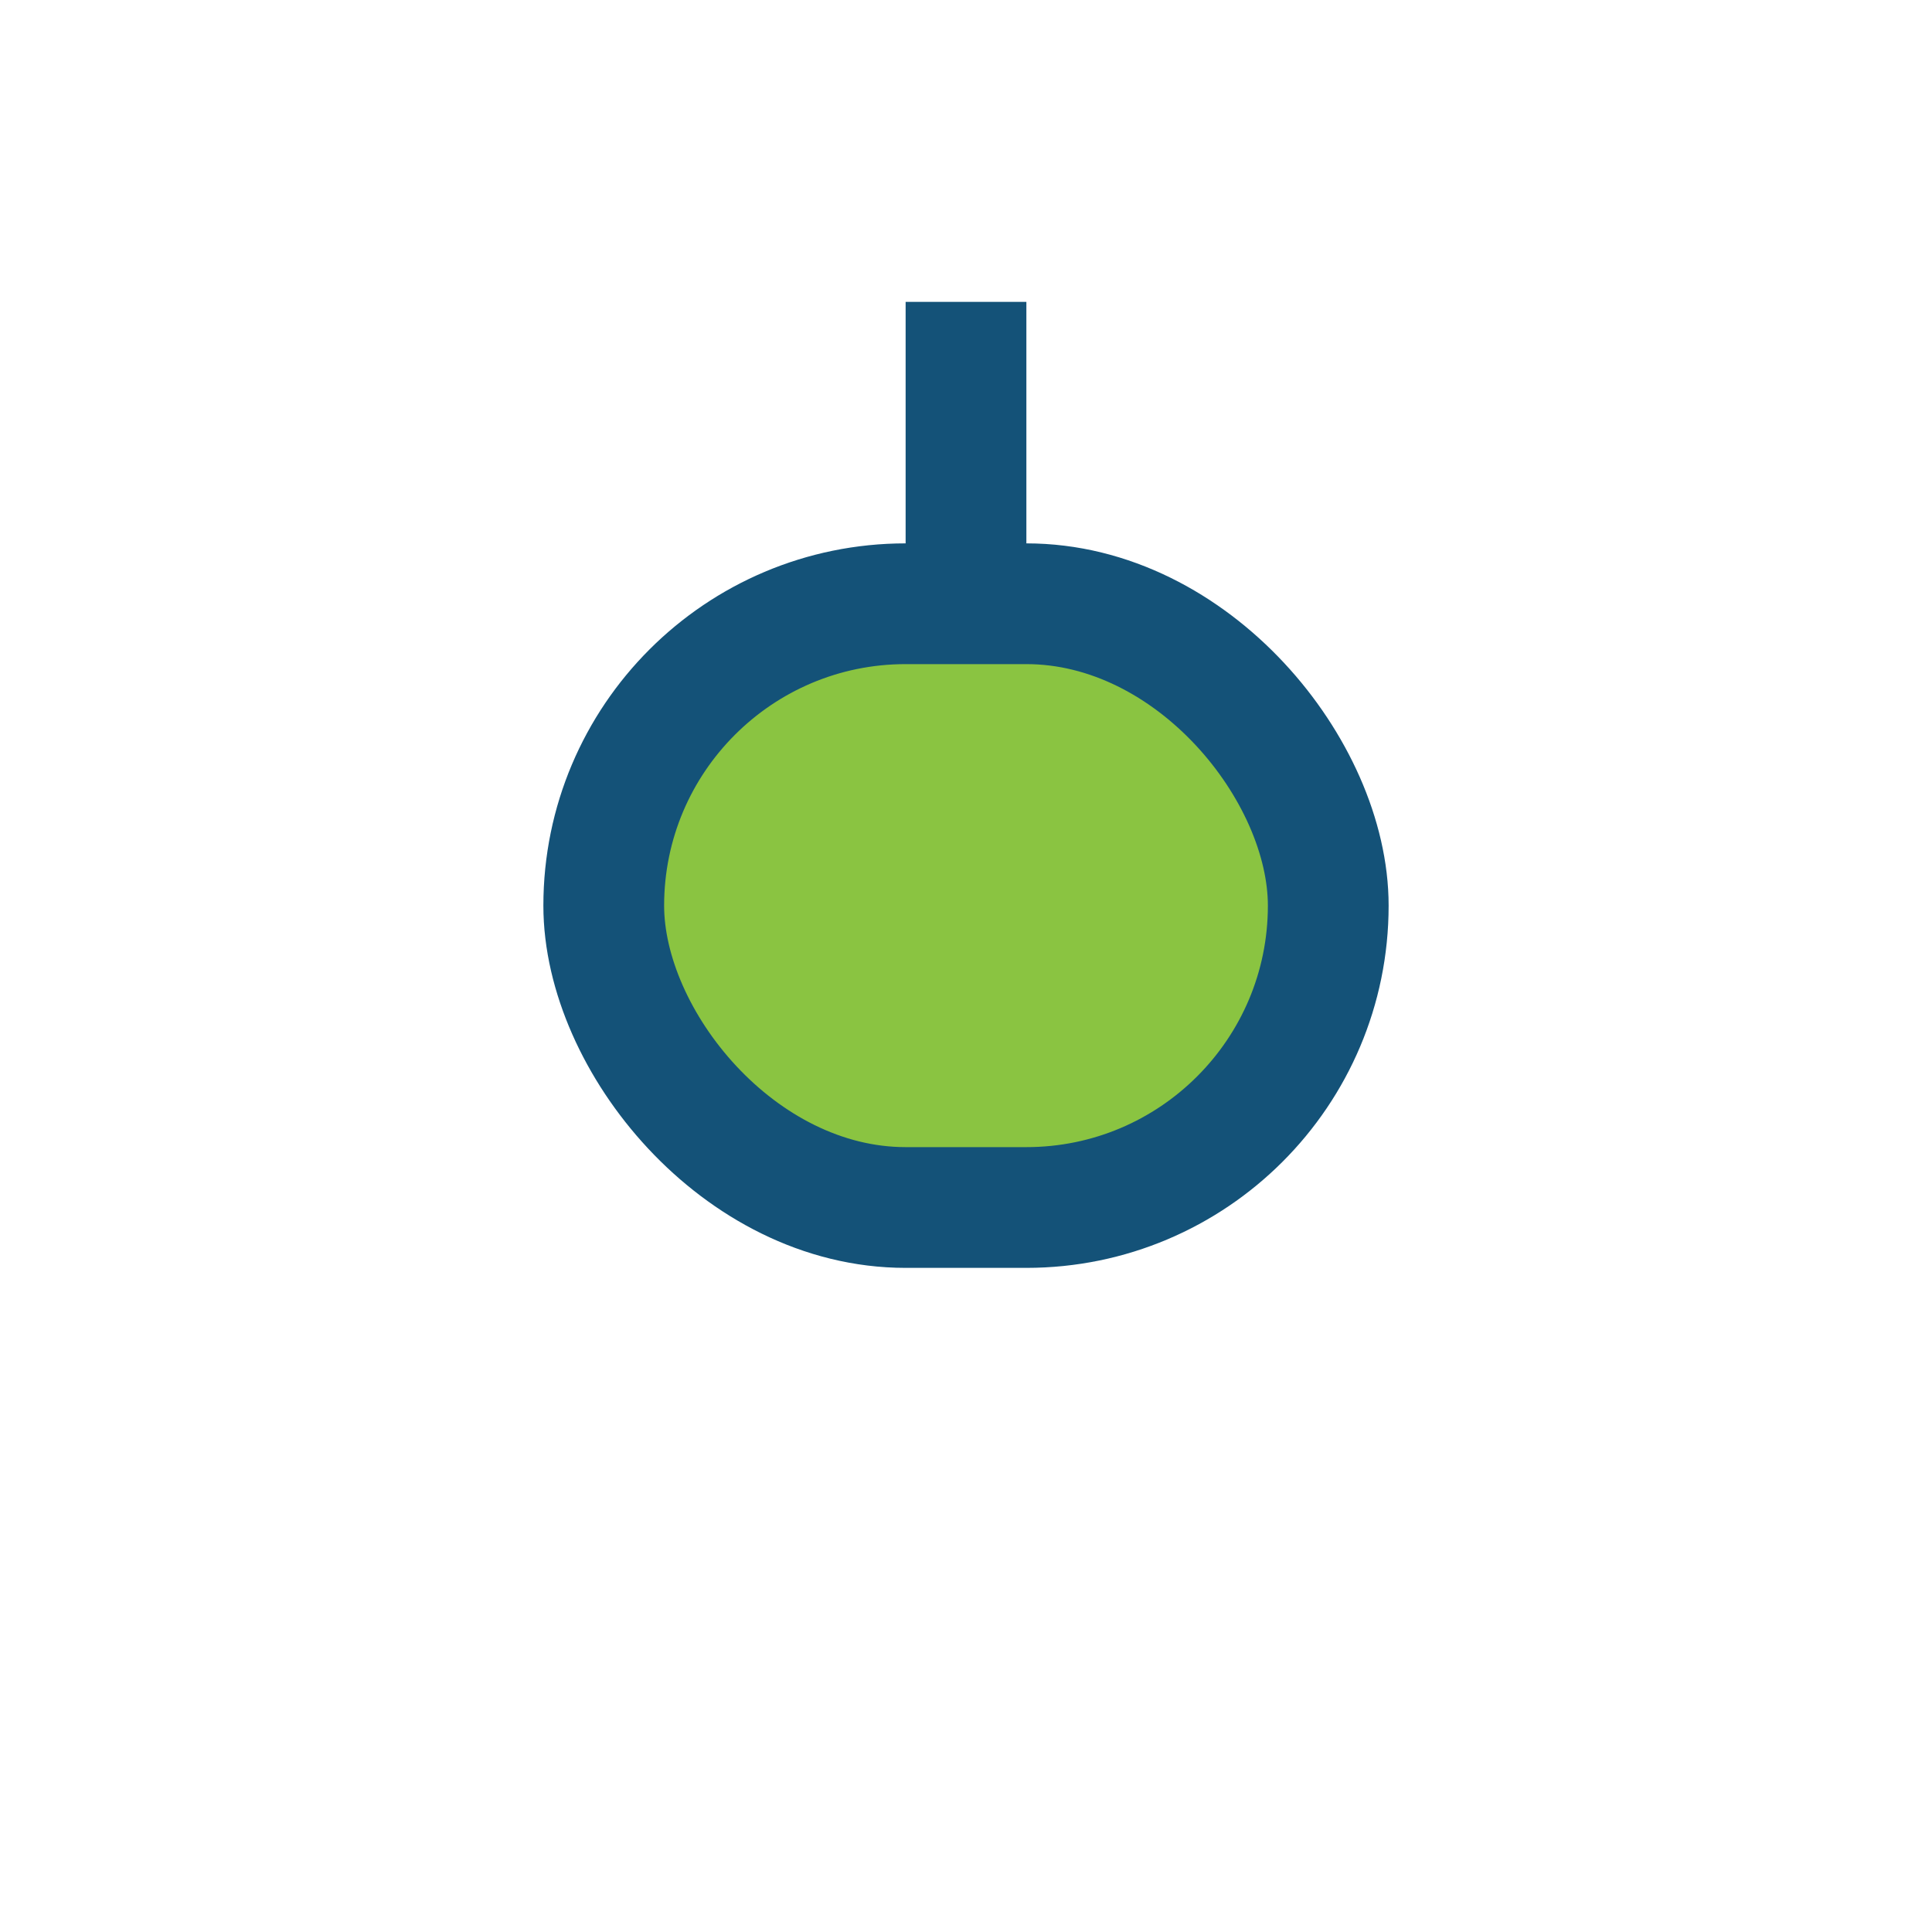 <?xml version="1.0" encoding="UTF-8"?>
<svg xmlns="http://www.w3.org/2000/svg" width="32" height="32" viewBox="0 0 32 32"><rect x="10" y="10" width="12" height="10" rx="5" fill="#8AC441" stroke="#145278" stroke-width="2"/><path d="M16 5v5" stroke="#145278" stroke-width="2"/></svg>